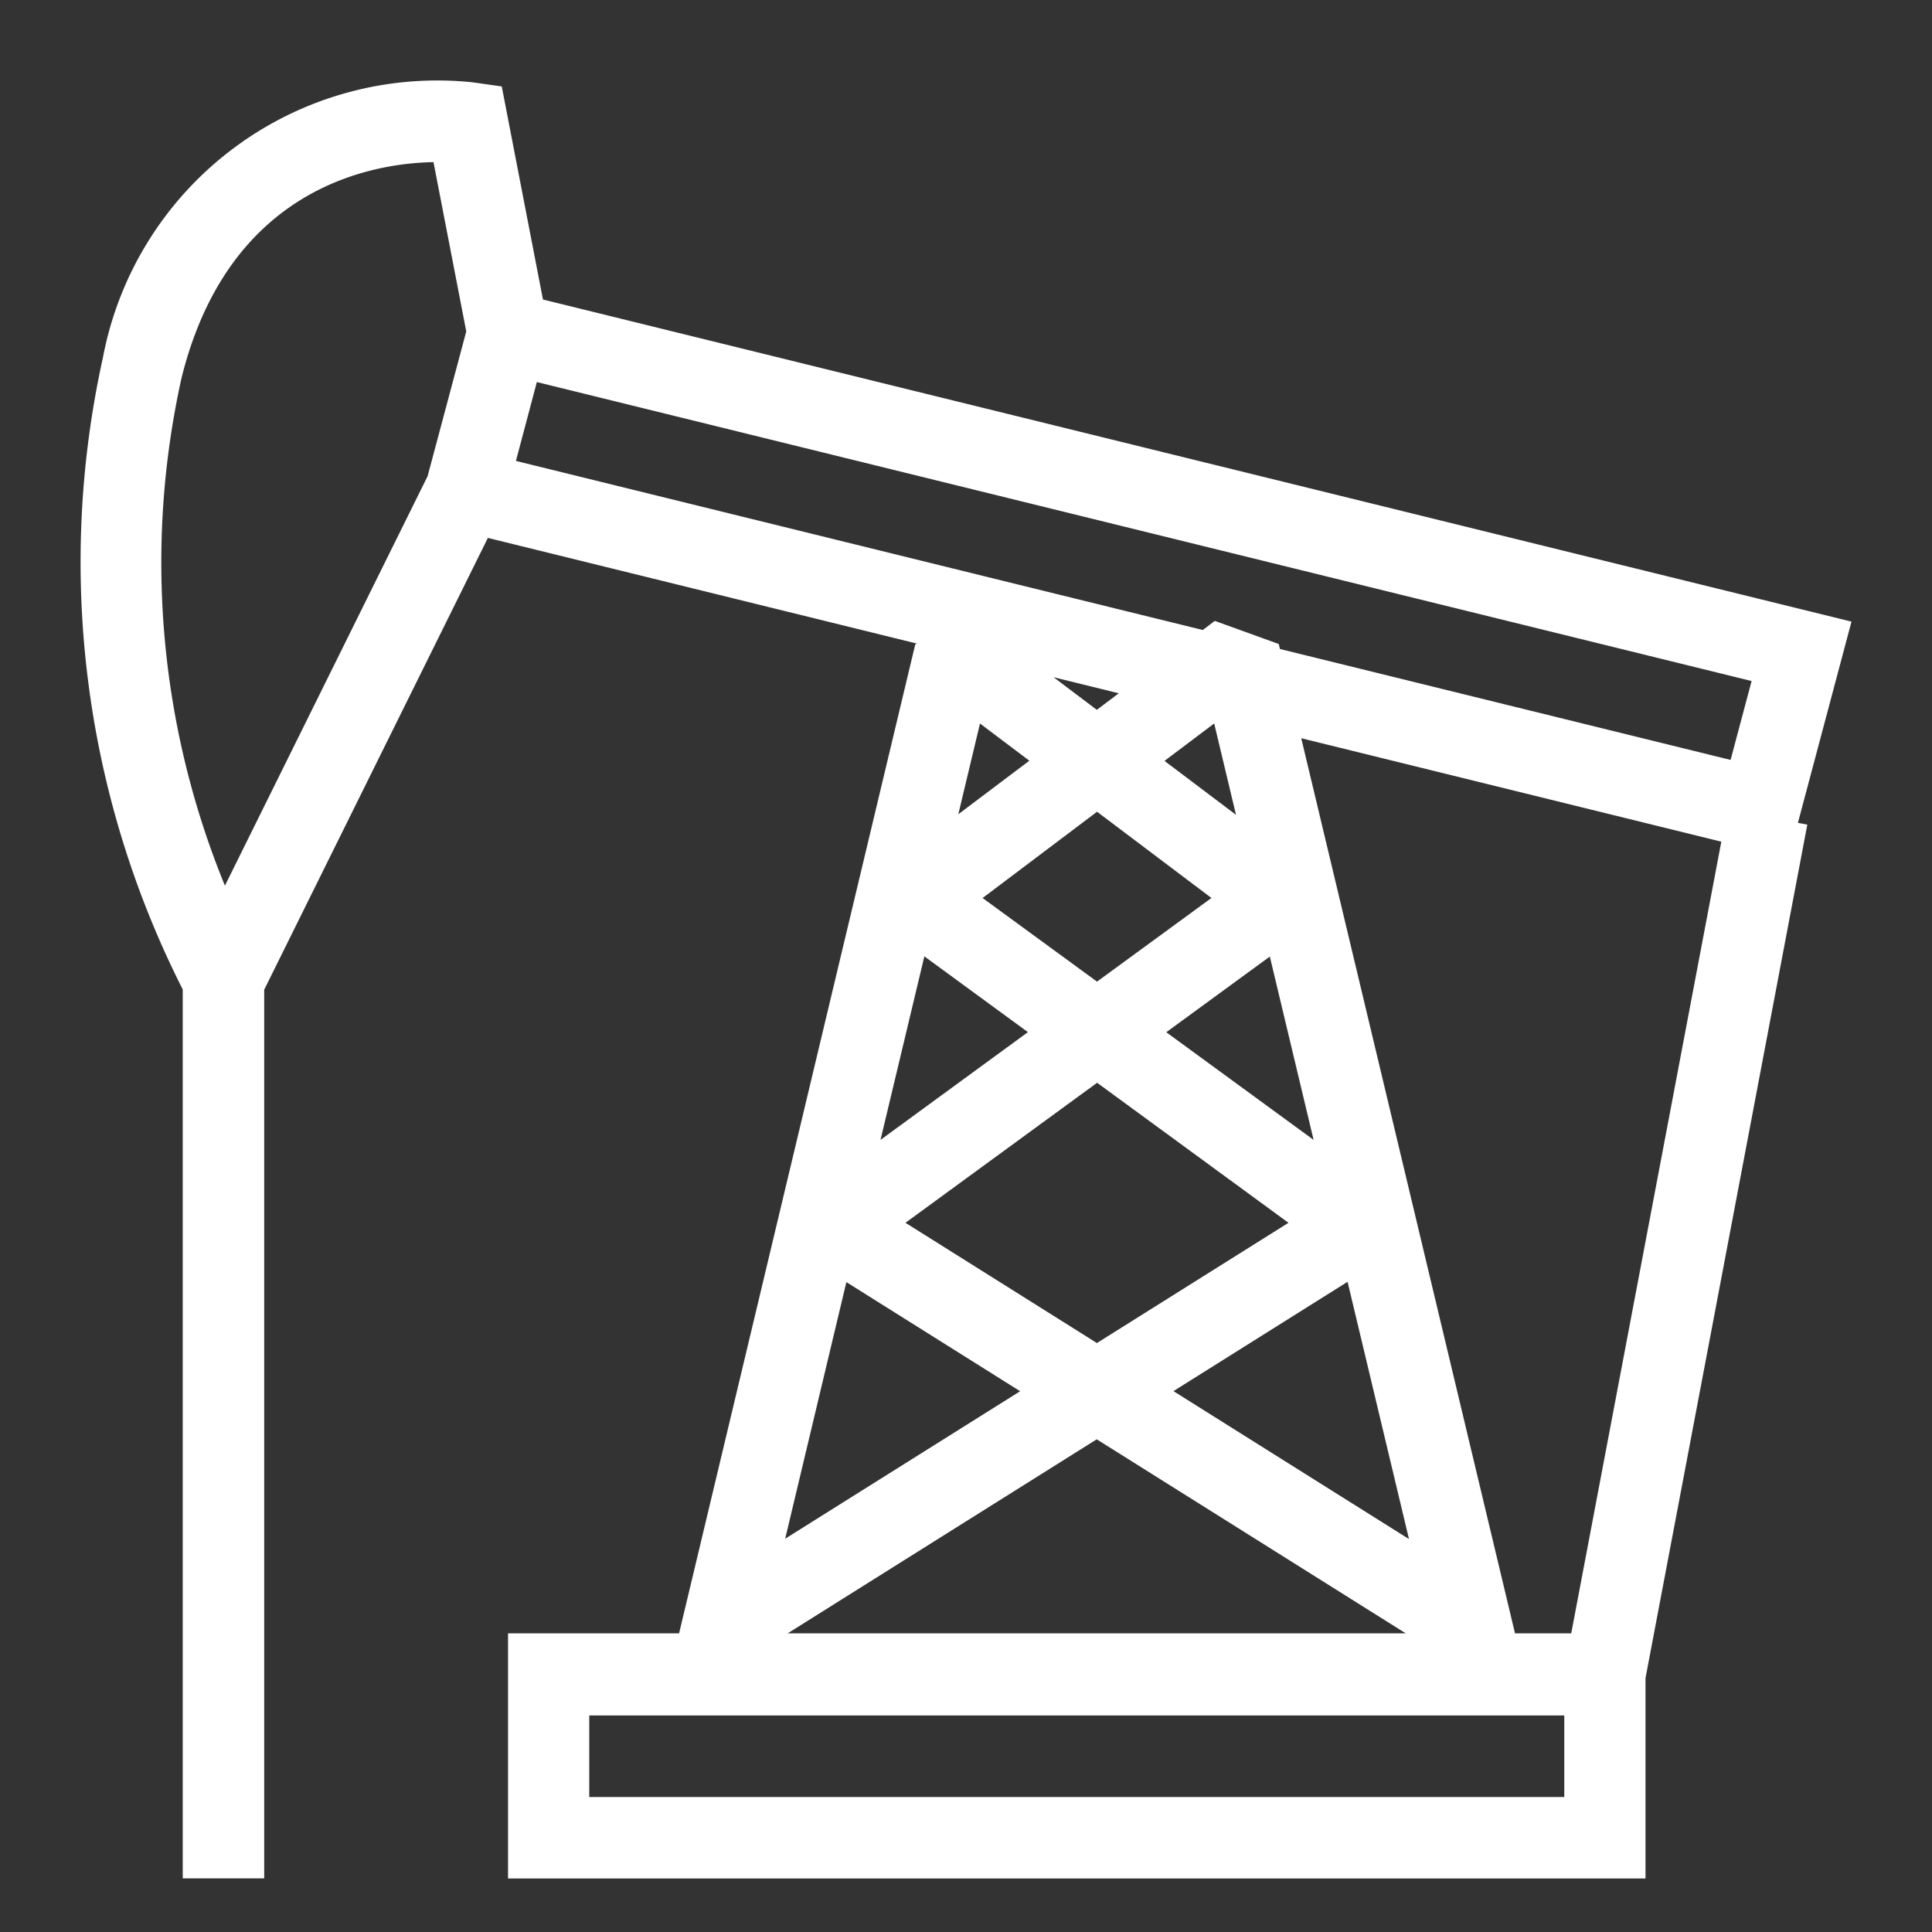 <?xml version="1.0" standalone="no"?><!DOCTYPE svg PUBLIC "-//W3C//DTD SVG 1.1//EN" "http://www.w3.org/Graphics/SVG/1.1/DTD/svg11.dtd"><svg t="1702975445698" class="icon" viewBox="0 0 1024 1024" version="1.1" xmlns="http://www.w3.org/2000/svg" p-id="5526" xmlns:xlink="http://www.w3.org/1999/xlink" width="200" height="200"><rect x="0" y="0" width="1024" height="1024" fill="#333333" stroke="none"/><path d="M872.149 995.627H269.269V865.707h602.88v129.92zM312.32 952.448h516.779V909.227H312.32v43.179z m85.504-59.861l-41.899-10.112 129.195-541.013 33.877-12.245L691.2 459.093l-0.256 34.816-211.029 154.197 317.483 199.424-22.827 36.693-325.973-204.672-50.816 213.077z m121.6-509.141l-52.736 220.715 175.403-128.213-122.709-92.501z m245.675 508.971l-50.859-213.035L388.267 884.053l-22.784-36.693 317.44-199.253-211.029-154.411-0.256-34.773 172.245-129.835 33.877 12.245 129.195 541.013-41.813 10.069z m-244.267-416.427l175.403 128.171-52.693-220.715-122.709 92.501z m427.093-21.12L220.459 275.712l33.408-125.312L981.333 329.472l-33.408 125.44zM273.493 244.309L917.248 402.773l11.136-41.813-643.84-158.464-11.093 41.813z m-153.6 321.109l-20.053-35.2a501.205 501.205 0 0 1-45.312-340.565 180.395 180.395 0 0 1 196.139-146.005l15.275 2.176 25.429 131.499L266.24 269.653l-146.432 295.765zM229.76 85.931c-32.597 0.597-108.373 13.312-133.504 114.219a451.84 451.84 0 0 0 22.955 269.269l107.435-217.045 20.48-76.715-17.365-89.728z m-89.771 909.653H96.853V519.509h43.179v476.16z m731.776-104.107l-42.325-8.107 86.144-454.4 42.325 8.107-86.144 454.4z" fill="#ffffff" p-id="5527"></path></svg>
